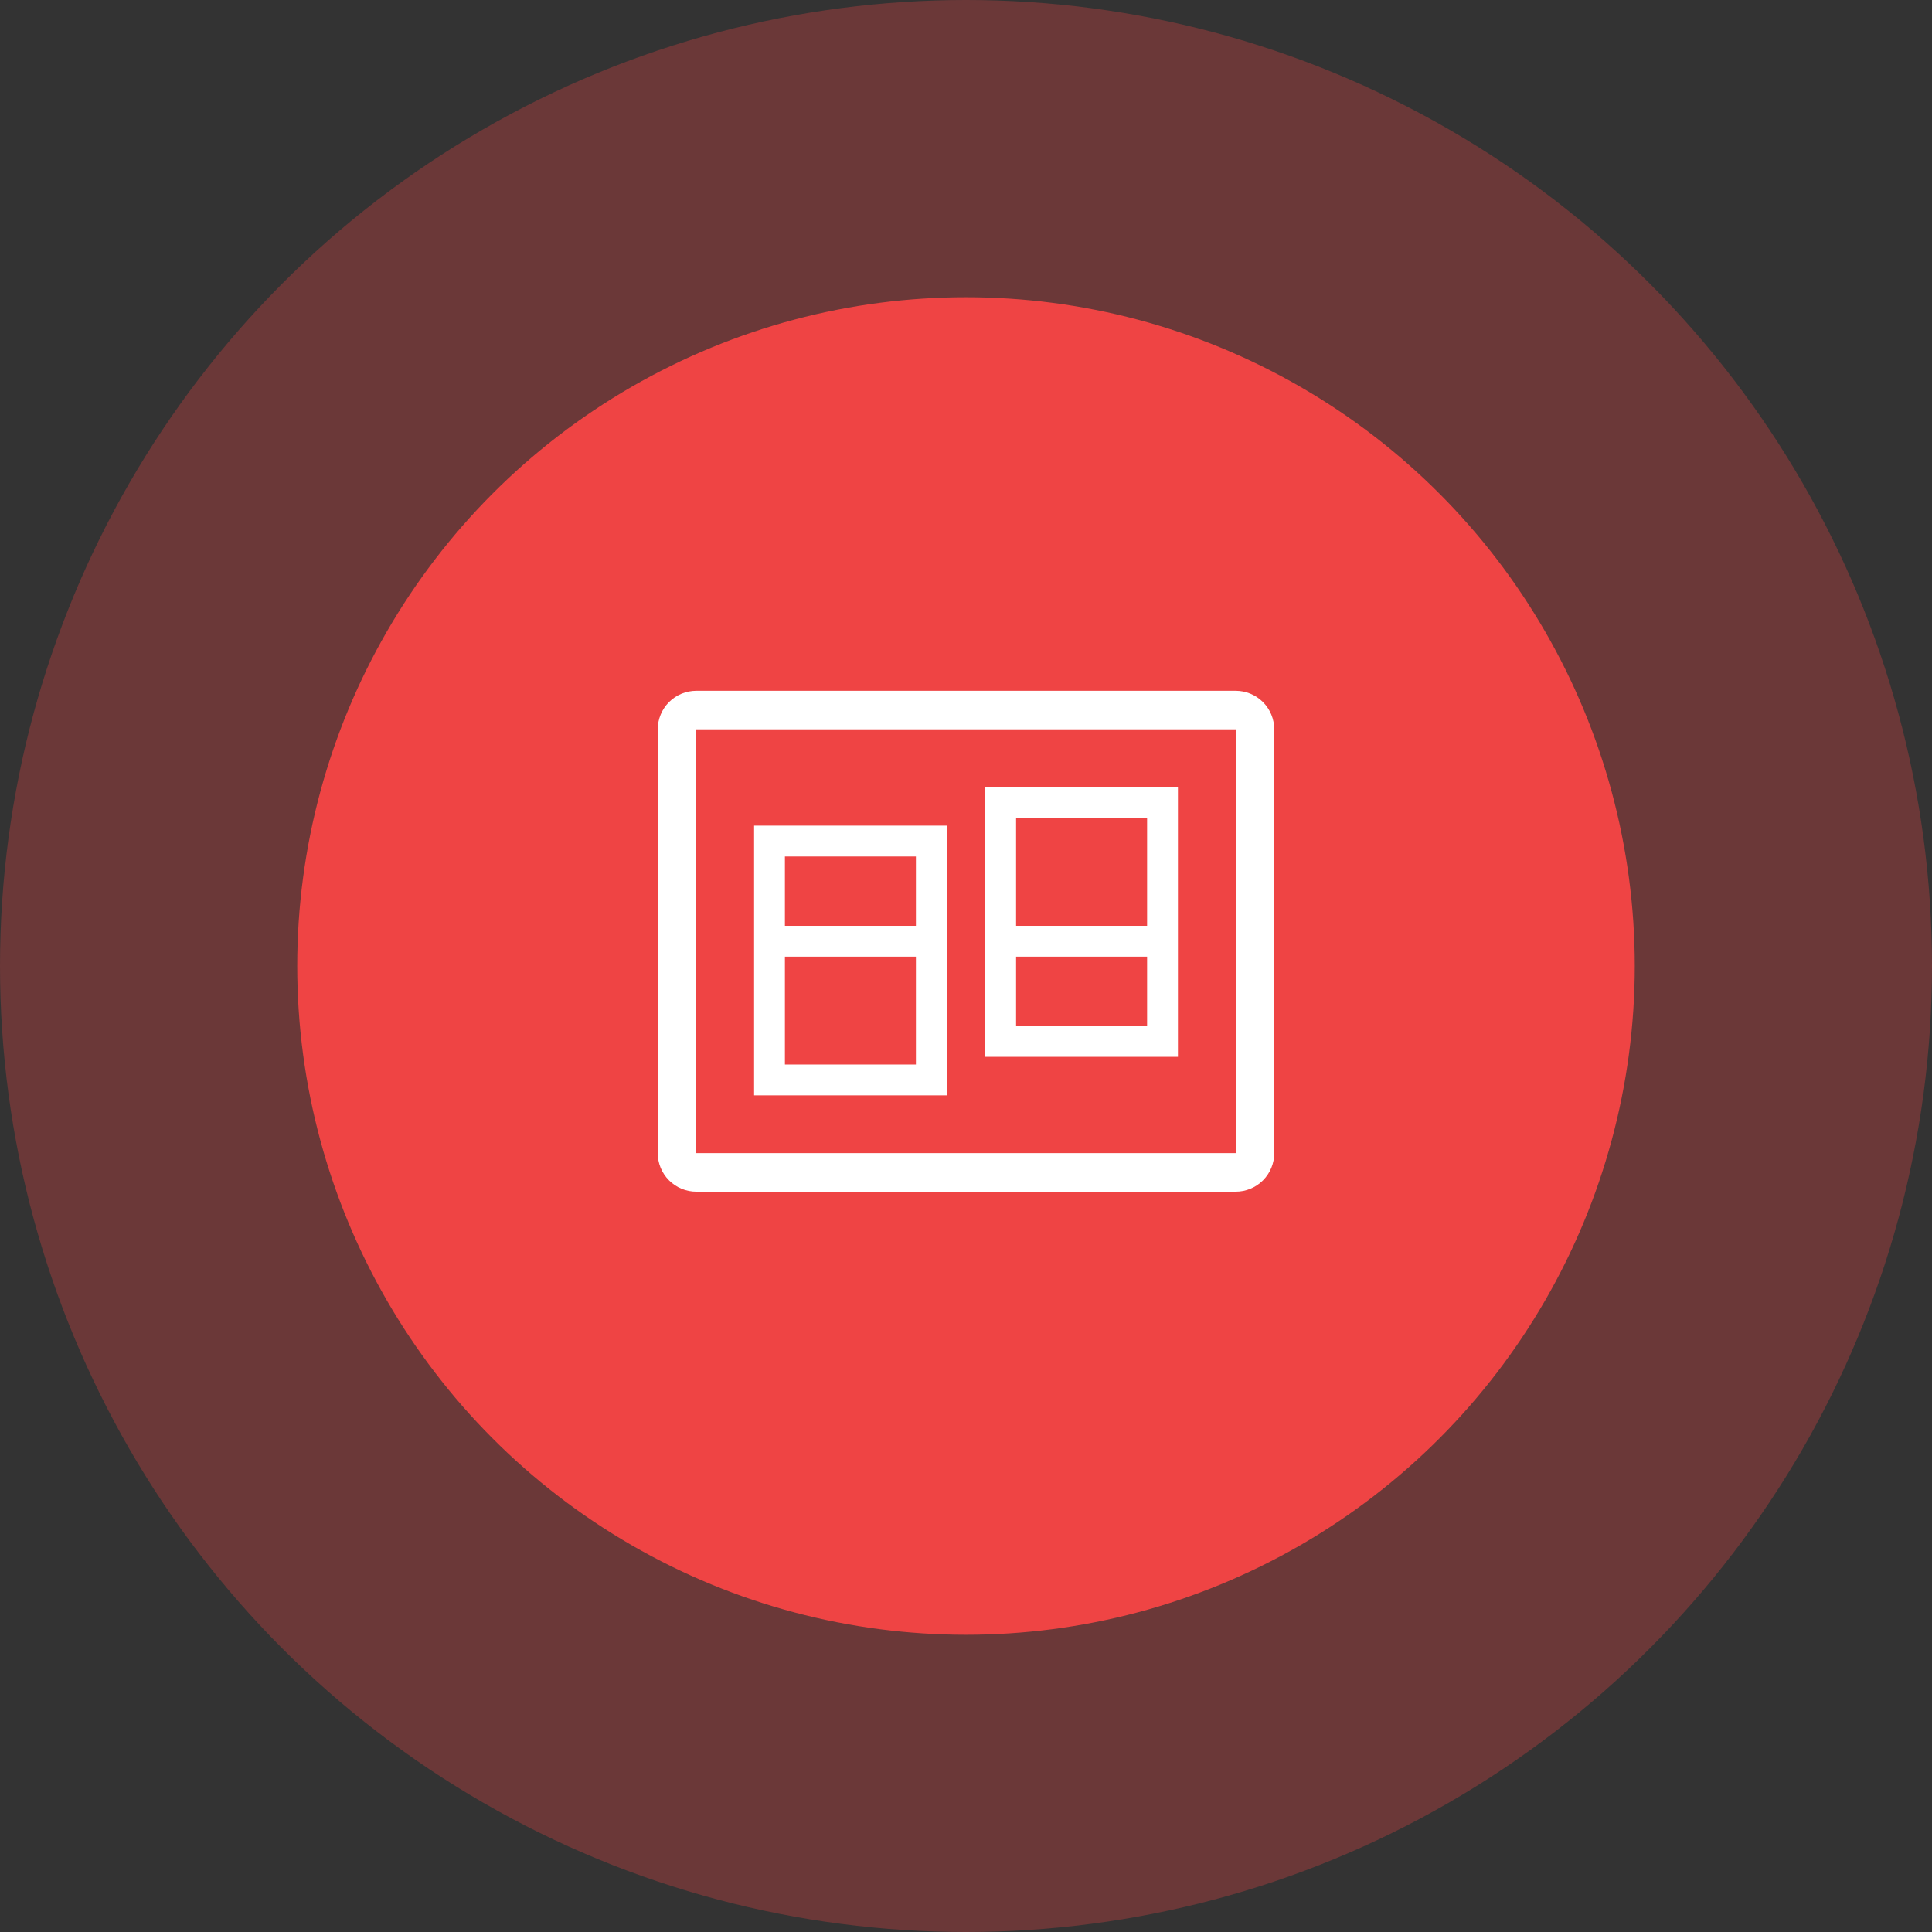 <svg width="78" height="78" viewBox="0 0 78 78" fill="none" xmlns="http://www.w3.org/2000/svg">
<rect x="0" y="0" width="78" height="78" fill="#333333" stroke="none"/>
<circle opacity="0.3" cx="39" cy="39" r="39" fill="#EF4444"/>
<circle cx="39" cy="39" r="27" fill="#EF4444"/>
<path d="M49.889 27.889H28.111C27.698 27.889 27.303 28.053 27.011 28.344C26.719 28.636 26.555 29.032 26.555 29.444V46.555C26.555 46.968 26.719 47.364 27.011 47.655C27.303 47.947 27.698 48.111 28.111 48.111H49.889C50.301 48.111 50.697 47.947 50.989 47.655C51.281 47.364 51.444 46.968 51.444 46.555V29.444C51.444 29.032 51.281 28.636 50.989 28.344C50.697 28.053 50.301 27.889 49.889 27.889ZM28.111 46.555V29.444H49.889V46.555H28.111Z" fill="white"/>
<path d="M30.445 33.334H38.222V44.222H30.445V33.334ZM31.689 42.978H36.978V38.622H31.689V42.978ZM36.978 34.578H31.689V37.378H36.978V34.578Z" fill="white"/>
<path d="M39.778 42.667H47.556V31.778H39.778V42.667ZM41.022 33.022H46.311V37.378H41.022V33.022ZM46.311 41.422H41.022V38.622H46.311V41.422Z" fill="white"/>
</svg>
